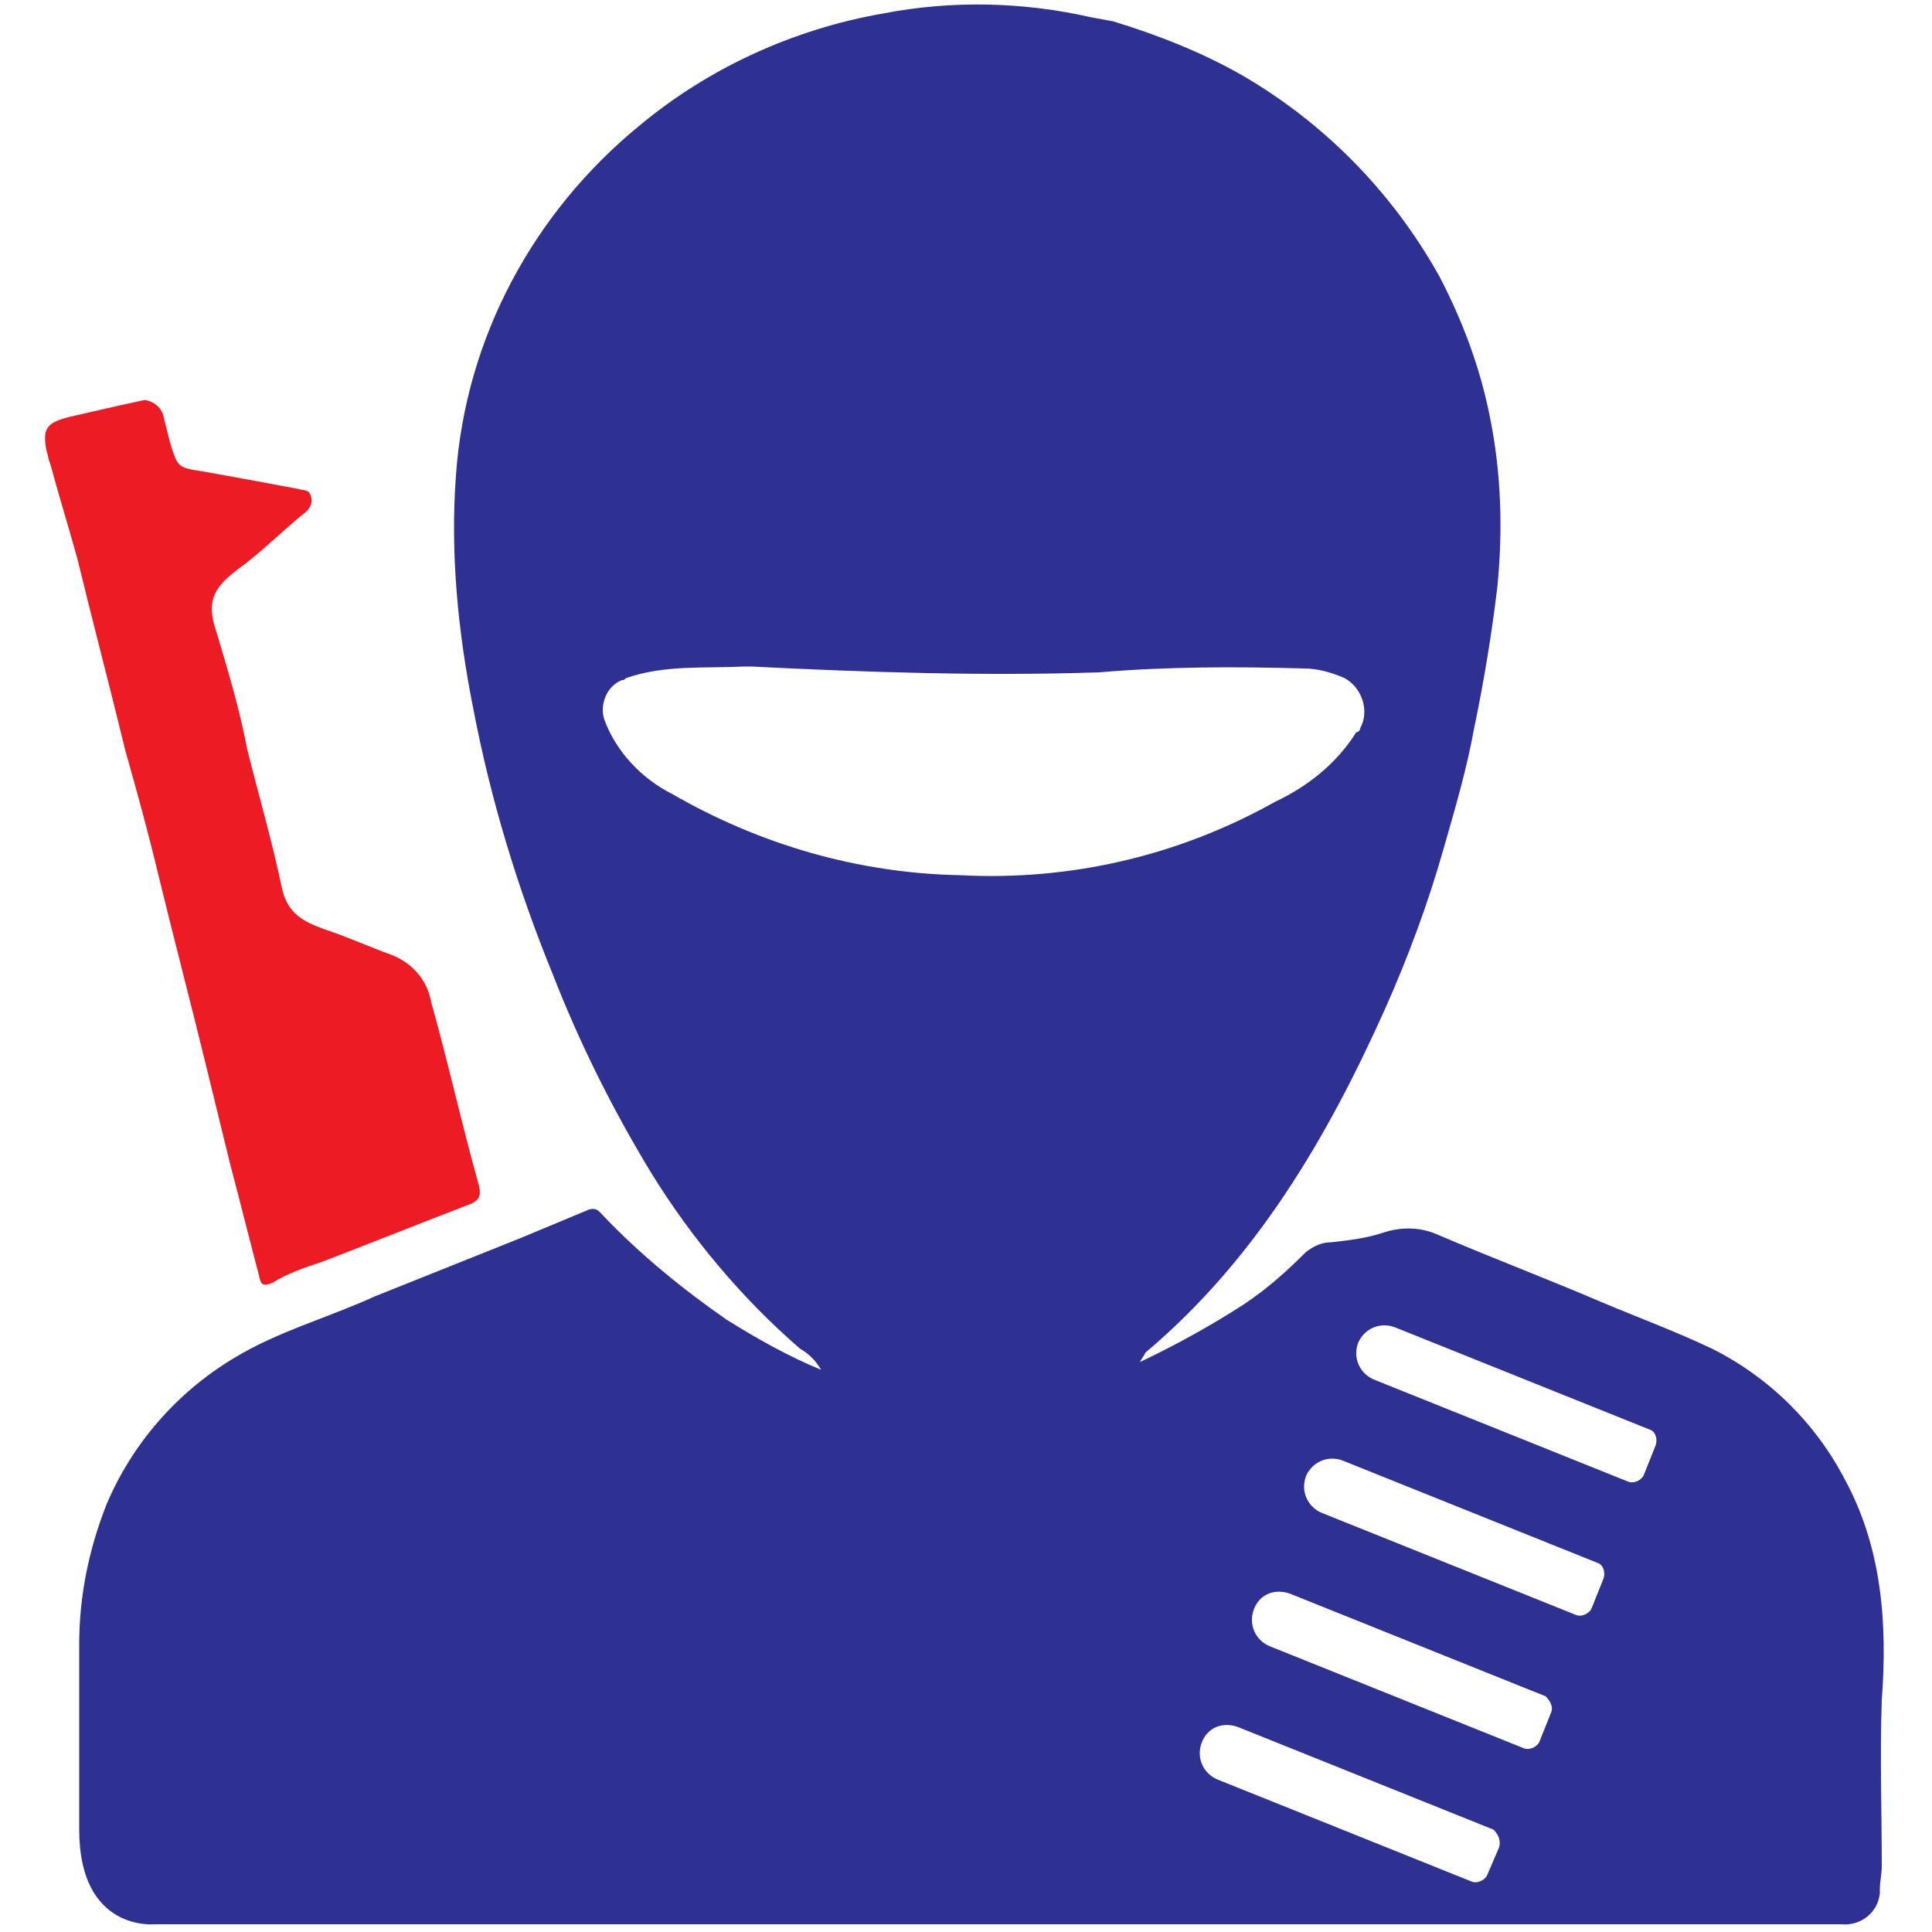 <?xml version="1.0" encoding="utf-8"?>
<!-- Generator: Adobe Illustrator 23.1.0, SVG Export Plug-In . SVG Version: 6.00 Build 0)  -->
<svg version="1.1" id="Layer_1" xmlns="http://www.w3.org/2000/svg" xmlns:xlink="http://www.w3.org/1999/xlink" x="0px" y="0px"
	 viewBox="0 0 100 100" style="enable-background:new 0 0 100 100;" xml:space="preserve">
<style type="text/css">
	.st0{fill:#ED1C24;}
	.st1{fill:#2E3192;}
</style>
<path id="Path_455" class="st0" d="M7.5,20.7c0.5,0.1,0.9,0.4,1,1c0.1,0.4,0.2,0.8,0.3,1.2c0.4,1.3,0.4,1.3,1.7,1.5
	c1.7,0.3,3.3,0.6,4.9,0.9c0.3,0.1,0.6,0,0.7,0.4c0.1,0.4-0.1,0.7-0.4,0.9c-1.1,0.9-2.2,2-3.3,2.8c-1.2,0.9-1.8,1.6-1.2,3.3
	c0.6,2,1.2,4,1.6,6.1c0.6,2.4,1.3,4.8,1.8,7.2c0.3,1.3,1.1,1.7,2.2,2.1c1.2,0.4,2.3,0.9,3.4,1.3c1.1,0.4,1.9,1.3,2.1,2.4
	c0.9,3.2,1.6,6.4,2.5,9.6c0.1,0.5,0,0.7-0.4,0.9c-2.6,1-5.1,2-7.7,3c-0.9,0.3-1.8,0.6-2.6,1.1c-0.5,0.2-0.6,0.1-0.7-0.4
	c-0.5-1.9-1-3.9-1.5-5.8c-0.4-1.6-0.8-3.3-1.2-4.9c-0.8-3.3-1.7-6.7-2.5-10c-0.5-2.1-1.1-4.3-1.7-6.4c-0.8-3.3-1.7-6.7-2.5-10
	C3.5,27.1,3,25.5,2.6,24c-0.1-0.2-0.1-0.4-0.2-0.7c-0.2-1.1,0-1.4,1.1-1.7C4.8,21.3,6.1,21,7.5,20.7z"/>
<path id="Path_456" class="st1" d="M95.5,76.6c-1.5-2.9-3.9-5.3-6.9-6.8c-1.9-0.9-3.8-1.6-5.7-2.4c-2.8-1.2-5.7-2.3-8.5-3.5
	c-0.9-0.4-1.9-0.4-2.8-0.1c-0.9,0.3-1.8,0.4-2.7,0.5c-0.5,0-0.9,0.2-1.3,0.5c-1,1-2,1.9-3.2,2.7c-1.7,1.1-3.5,2.1-5.4,3
	c0.1-0.2,0.2-0.3,0.3-0.5c5.7-4.8,9.4-11.1,12.4-17.8c1.2-2.7,2.2-5.4,3-8.2c0.6-2.1,1.2-4.1,1.6-6.3c0.5-2.4,0.9-4.8,1.2-7.3
	c0.3-3,0.2-6-0.4-8.9c-0.5-2.5-1.4-4.9-2.6-7.2c-2.4-4.3-5.9-7.9-10.2-10.4c-2.1-1.2-4.4-2.1-6.7-2.8l-1.1-0.2
	C53,0.1,49.3,0,45.7,0.7c-4.6,0.8-9,2.8-12.6,5.8c-5.5,4.5-9,11-9.5,18.1c-0.3,4,0.1,8.1,0.9,12.1c0.9,4.7,2.3,9.3,4.1,13.7
	c1.4,3.6,3.1,7,5.1,10.3c2.1,3.4,4.7,6.5,7.7,9.1c0.5,0.3,0.8,0.6,1.1,1.1c-1.7-0.7-3.3-1.6-4.9-2.6c-2.3-1.6-4.5-3.4-6.4-5.4
	c-0.2-0.2-0.3-0.4-0.7-0.3c-1.2,0.5-2.4,1-3.6,1.5c-2.5,1-5,2-7.5,3c-2.4,1.1-5,1.8-7.3,3.2c-3,1.8-5.3,4.5-6.6,7.6
	c-0.9,2.3-1.4,4.7-1.4,7.2c0,2.3,0,4.7,0,7c0,0,0,1.9,0,2.6C4.1,100,8,99.6,8,99.6c14.1,0,28.2,0,42.3,0l19,0c8.7,0,17.4,0,26,0
	c1,0.1,1.9-0.6,2-1.6c0-0.1,0-0.2,0-0.2c0-0.4,0.1-0.8,0.1-1.2c0-2.9-0.1-5.7,0-8.6C97.7,84,97.4,80.1,95.5,76.6z M49.7,45.3
	c-5.3-0.1-10.4-1.6-14.9-4.2c-1.6-0.8-2.9-2.2-3.5-3.8c-0.3-0.8,0.1-1.8,0.9-2.1c0.1,0,0.1,0,0.2-0.1c2-0.7,4.1-0.5,6.1-0.6
	c0.1,0,0.3,0,0.4,0c6,0.3,12,0.5,18,0.3c3.5-0.3,7.1-0.3,10.6-0.2c0.7,0,1.4,0.2,2.1,0.5c0.9,0.5,1.3,1.7,0.8,2.6
	c0,0.1-0.1,0.2-0.2,0.2c-1,1.6-2.5,2.8-4.2,3.6C61,44.3,55.4,45.6,49.7,45.3z M77.6,95.6L77,97c-0.1,0.3-0.5,0.5-0.8,0.4
	c0,0,0,0,0,0l-13.2-5.3c-0.7-0.3-1.1-1.1-0.8-1.9s1.1-1.1,1.9-0.8l13.2,5.3C77.5,94.9,77.7,95.2,77.6,95.6L77.6,95.6z M80.3,88.6
	l-0.6,1.5c-0.1,0.3-0.5,0.5-0.8,0.4c0,0,0,0,0,0l-13.2-5.3c-0.7-0.3-1.1-1.1-0.8-1.9s1.1-1.1,1.9-0.8l13.2,5.3
	C80.2,88,80.4,88.3,80.3,88.6L80.3,88.6z M83,81.7l-0.6,1.5c-0.1,0.3-0.5,0.5-0.8,0.4c0,0,0,0,0,0l-13.2-5.3
	c-0.7-0.3-1.1-1.1-0.8-1.9c0.3-0.7,1.1-1.1,1.9-0.8l13.2,5.3C83,81,83.1,81.4,83,81.7L83,81.7z M85.7,74.8l-0.6,1.5
	c-0.1,0.3-0.5,0.5-0.8,0.4l-13.2-5.3c-0.7-0.3-1.1-1.1-0.8-1.9c0.3-0.7,1.1-1.1,1.9-0.8L85.4,74C85.7,74.1,85.8,74.5,85.7,74.8
	L85.7,74.8z"/>
</svg>

